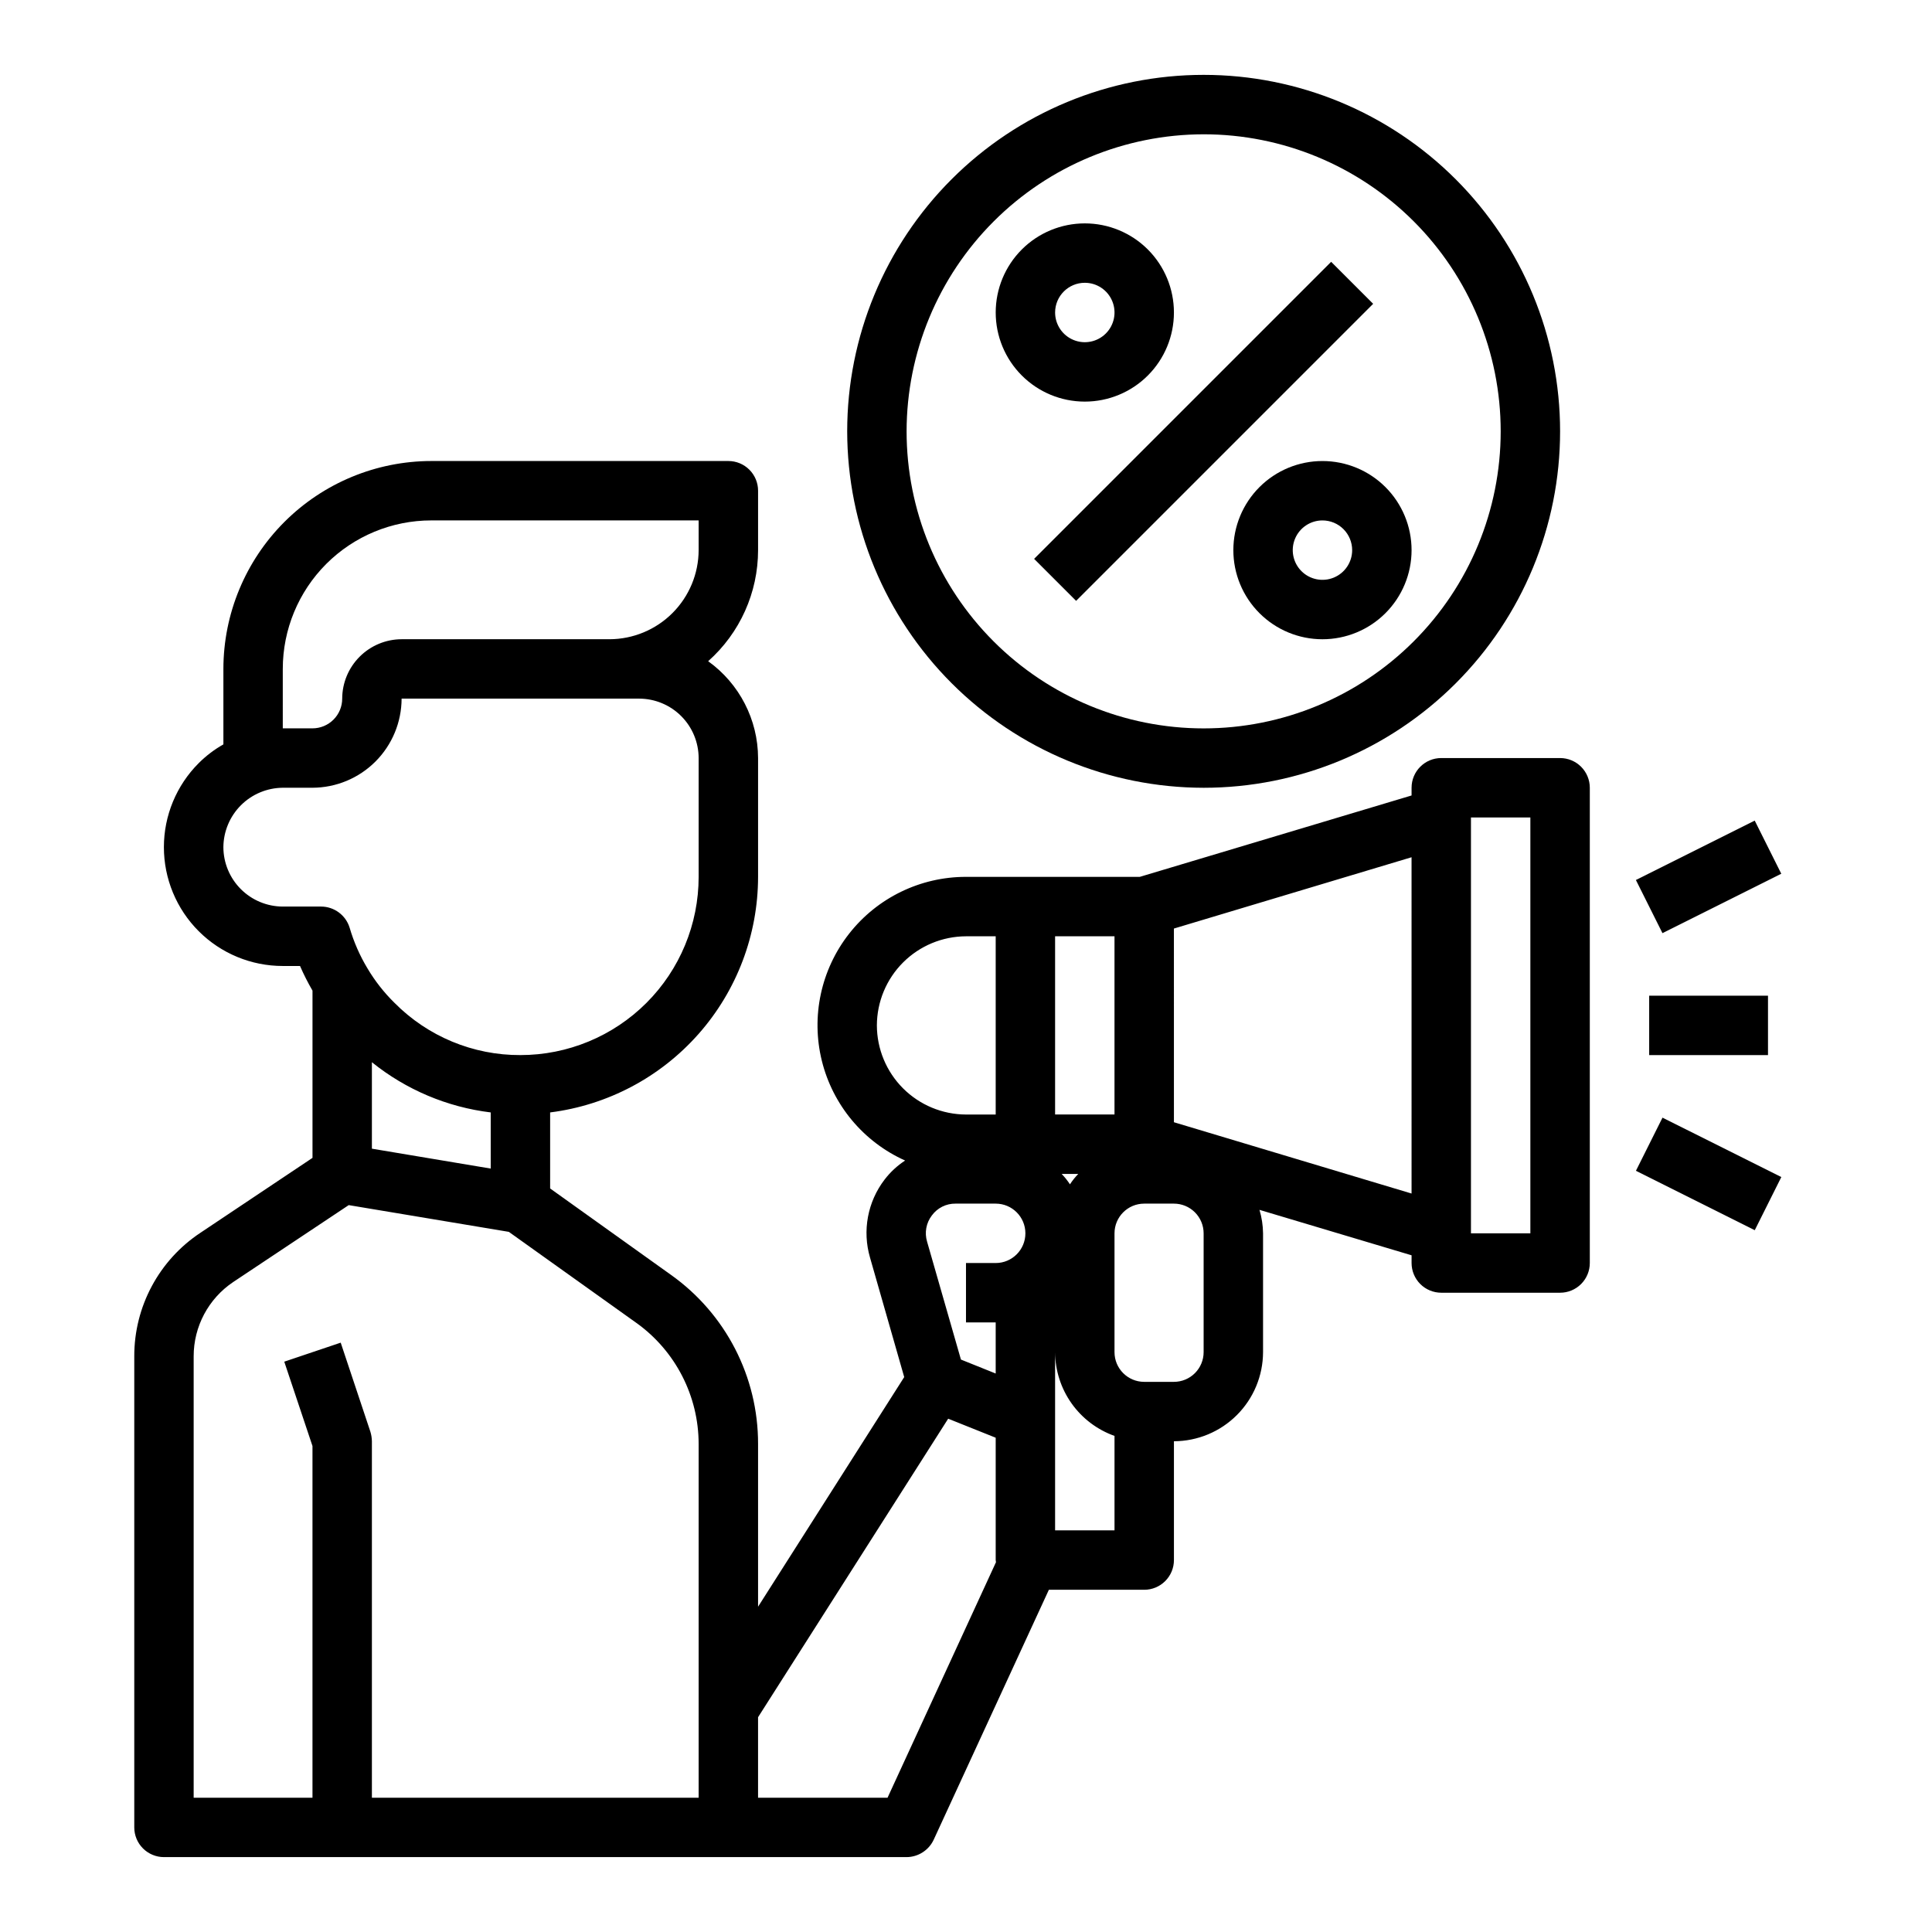 <?xml version="1.0" encoding="UTF-8"?>
<!-- The Best Svg Icon site in the world: iconSvg.co, Visit us! https://iconsvg.co -->
<svg fill="#000000" width="800px" height="800px" version="1.1" viewBox="144 144 512 512" xmlns="http://www.w3.org/2000/svg">
 <g>
  <path d="m557.44 344.89h-31.488c-4.348 0-7.871 3.523-7.871 7.871v2.047l-72.027 21.57h-46.051c-12.094-0.012-23.52 5.543-30.977 15.059-7.461 9.516-10.129 21.934-7.231 33.676 2.898 11.738 11.035 21.492 22.066 26.441-2.082 1.363-3.918 3.066-5.43 5.039-4.516 5.891-5.945 13.582-3.859 20.703l9.055 31.645-38.73 60.852v-43.137c0.027-17.789-8.57-34.484-23.066-44.793l-32.039-22.906v-20.152c15.211-1.918 29.199-9.316 39.344-20.809 10.145-11.492 15.746-26.289 15.762-41.617v-31.488c-0.031-10.18-4.953-19.727-13.227-25.664 8.414-7.473 13.23-18.188 13.227-29.441v-15.742c0-2.09-0.828-4.09-2.305-5.566-1.477-1.477-3.481-2.305-5.566-2.305h-78.723c-14.609 0.016-28.613 5.824-38.945 16.156-10.328 10.332-16.141 24.336-16.156 38.945v19.996c-2.394 1.352-4.59 3.019-6.535 4.961-5.91 5.902-9.234 13.918-9.234 22.273 0 8.355 3.32 16.367 9.23 22.277 5.91 5.906 13.926 9.219 22.281 9.215h4.566c0.977 2.238 2.078 4.418 3.305 6.531v44.32l-29.676 19.836c-10.988 7.269-17.586 19.574-17.555 32.75v124.85c0 2.086 0.828 4.09 2.305 5.566 1.477 1.473 3.481 2.305 5.566 2.305h196.8c3.066-0.023 5.848-1.797 7.164-4.566l30.543-66.281h25.27c2.09 0 4.09-0.832 5.566-2.309 1.477-1.477 2.305-3.477 2.305-5.566v-31.488c6.258-0.016 12.254-2.512 16.68-6.938 4.426-4.422 6.918-10.418 6.938-16.676v-31.488c-0.027-2.109-0.344-4.199-0.945-6.219l40.305 12.043v2.047c0 2.086 0.832 4.09 2.305 5.566 1.477 1.477 3.481 2.305 5.566 2.305h31.488c2.09 0 4.09-0.828 5.566-2.305 1.477-1.477 2.309-3.481 2.309-5.566v-125.95c0-2.086-0.832-4.09-2.309-5.566-1.477-1.477-3.477-2.305-5.566-2.305zm-338.5-23.617c0-10.438 4.148-20.449 11.527-27.832 7.383-7.379 17.395-11.527 27.832-11.527h70.848v7.871c-0.016 6.258-2.512 12.254-6.938 16.68-4.422 4.426-10.418 6.918-16.676 6.938h-55.105c-4.172 0.012-8.168 1.676-11.117 4.625-2.953 2.949-4.613 6.949-4.625 11.117 0 2.09-0.832 4.094-2.309 5.566-1.477 1.477-3.477 2.309-5.566 2.309h-7.871zm0 62.977c-4.172-0.012-8.168-1.676-11.117-4.625-2.949-2.949-4.613-6.945-4.625-11.117 0.031-4.168 1.699-8.152 4.644-11.102 2.945-2.945 6.934-4.613 11.098-4.644h7.871c6.258-0.02 12.254-2.512 16.68-6.938 4.426-4.426 6.918-10.422 6.938-16.68h62.977c4.172 0.016 8.168 1.676 11.117 4.625 2.953 2.953 4.613 6.949 4.625 11.121v31.488c0 12.527-4.973 24.539-13.832 33.398-8.859 8.855-20.871 13.832-33.398 13.832-12.535 0.055-24.562-4.941-33.379-13.852-2.773-2.723-5.18-5.793-7.16-9.133-2.035-3.379-3.621-7.004-4.727-10.785-1.023-3.316-4.086-5.578-7.555-5.59zm55.105 54.555v14.879l-31.488-5.273v-22.91c9.047 7.289 19.953 11.898 31.488 13.305zm55.102 181.61h-86.59v-94.465c-0.016-0.852-0.148-1.699-0.395-2.516l-7.871-23.617-14.957 5.039 7.477 22.355v93.203h-31.488v-116.98c-0.008-7.894 3.918-15.277 10.473-19.68l30.621-20.387 42.43 7.086 33.852 24.168v-0.004c10.316 7.41 16.438 19.336 16.449 32.039zm47.23-204.67h0.004c0.02-6.258 2.512-12.254 6.938-16.68 4.426-4.422 10.422-6.918 16.68-6.938h7.871v47.23l-7.871 0.004c-6.258-0.02-12.254-2.512-16.68-6.938-4.426-4.426-6.918-10.422-6.938-16.68zm2.832 204.67h-34.316v-21.332l50.383-79.113 12.594 5.039v32.43c0 0.234 0.078 0.395 0.078 0.551zm28.66-141.7h-7.871v15.742h7.871v13.539l-9.211-3.699-8.973-31.25c-0.715-2.379-0.246-4.953 1.258-6.926 1.465-2.012 3.812-3.188 6.297-3.148h10.629c4.348 0 7.871 3.523 7.871 7.871s-3.523 7.871-7.871 7.871zm15.742-86.594h15.742v47.23l-15.742 0.004zm6.141 62.977c-0.82 0.848-1.555 1.77-2.203 2.758-0.648-0.988-1.387-1.91-2.203-2.758zm9.605 94.465h-15.746v-47.23c0.027 4.867 1.551 9.613 4.367 13.586 2.816 3.969 6.789 6.977 11.379 8.613zm23.617-47.23c0 2.086-0.832 4.09-2.309 5.566-1.477 1.477-3.477 2.305-5.566 2.305h-7.871c-4.348 0-7.871-3.523-7.871-7.871v-31.488c0-4.348 3.523-7.871 7.871-7.871h7.871c2.09 0 4.09 0.828 5.566 2.305 1.477 1.477 2.309 3.477 2.309 5.566zm55.105-42.035-62.977-18.895-0.004-51.328 62.977-18.895zm31.484 10.547h-15.742v-110.21h15.742z"/>
  <path d="m581.05 407.87h31.488v15.742h-31.488z"/>
  <path d="m577.53 377.21 31.488-15.742 7.039 14.082-31.488 15.742z"/>
  <path d="m577.54 454.27 7.039-14.082 31.488 15.742-7.039 14.082z"/>
  <path d="m418.05 292.1 78.719-78.719 11.133 11.133-78.719 78.719z"/>
  <path d="m462.98 352.77c25.051 0 49.078-9.953 66.793-27.668 17.719-17.715 27.668-41.742 27.668-66.797 0-25.051-9.949-49.078-27.668-66.797-17.715-17.715-41.742-27.668-66.793-27.668-25.055 0-49.082 9.953-66.797 27.668-17.719 17.719-27.668 41.746-27.668 66.797 0.027 25.047 9.988 49.059 27.695 66.77 17.711 17.707 41.723 27.668 66.77 27.695zm0-173.18c20.875 0 40.898 8.293 55.66 23.055 14.766 14.766 23.059 34.789 23.059 55.664 0 20.879-8.293 40.902-23.059 55.664-14.762 14.766-34.785 23.059-55.66 23.059-20.879 0-40.902-8.293-55.664-23.059-14.766-14.762-23.059-34.785-23.059-55.664 0.023-20.871 8.324-40.879 23.082-55.637 14.758-14.758 34.77-23.059 55.641-23.082z"/>
  <path d="m431.49 250.43c6.262 0 12.27-2.488 16.699-6.918 4.426-4.426 6.914-10.434 6.914-16.699 0-6.262-2.488-12.27-6.914-16.699-4.43-4.426-10.438-6.914-16.699-6.914-6.266 0-12.273 2.488-16.699 6.914-4.43 4.43-6.918 10.438-6.918 16.699 0 6.266 2.488 12.273 6.918 16.699 4.426 4.43 10.434 6.918 16.699 6.918zm0-31.488c3.184 0 6.051 1.918 7.269 4.859 1.219 2.941 0.547 6.328-1.703 8.578-2.254 2.254-5.641 2.926-8.582 1.707s-4.859-4.09-4.859-7.273c0-4.348 3.527-7.871 7.875-7.871z"/>
  <path d="m470.85 289.79c0 6.266 2.488 12.27 6.918 16.699 4.426 4.43 10.434 6.918 16.695 6.918 6.266 0 12.273-2.488 16.699-6.918 4.43-4.43 6.918-10.434 6.918-16.699 0-6.262-2.488-12.27-6.918-16.699-4.426-4.426-10.434-6.914-16.699-6.914-6.262 0-12.27 2.488-16.695 6.914-4.43 4.43-6.918 10.438-6.918 16.699zm31.488 0c0 3.184-1.918 6.055-4.859 7.273-2.941 1.219-6.328 0.547-8.582-1.707-2.25-2.25-2.922-5.637-1.703-8.578s4.086-4.859 7.269-4.859c2.09 0 4.094 0.828 5.566 2.305 1.477 1.477 2.309 3.481 2.309 5.566z"/>
 </g>
</svg>